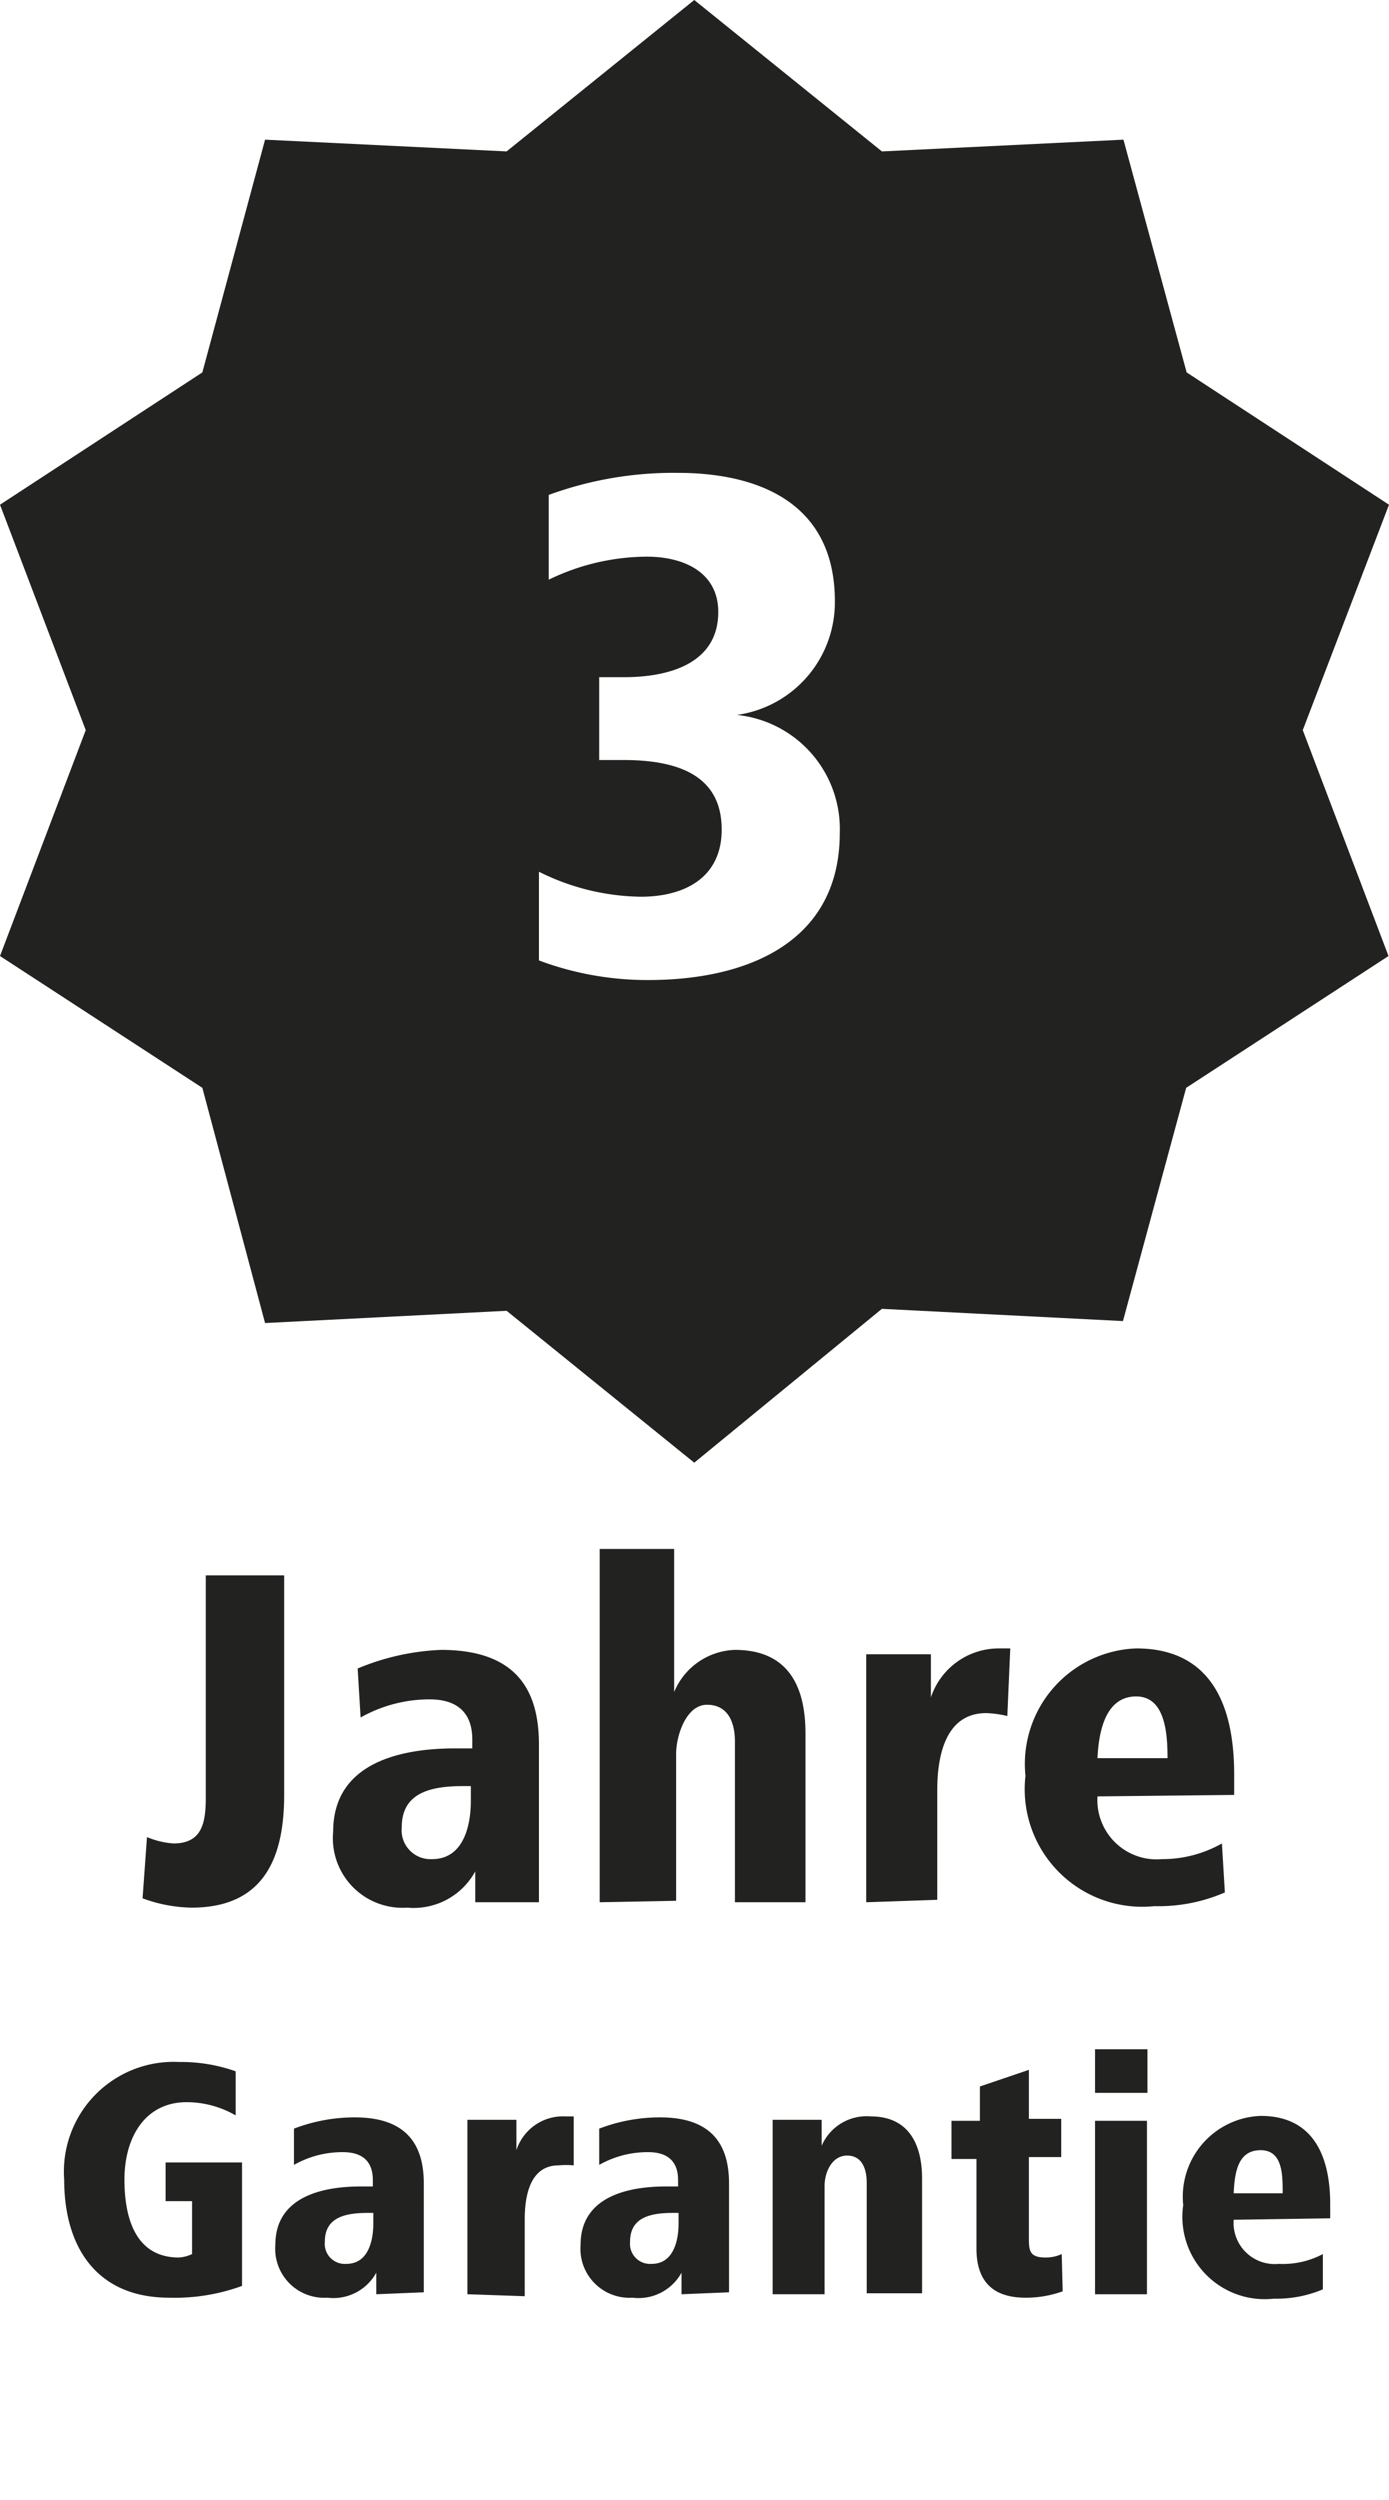 <svg id="Ebene_1" data-name="Ebene 1" xmlns="http://www.w3.org/2000/svg" viewBox="0 0 28.35 51.02"><defs><style>.cls-1{fill:#222221;}</style></defs><path class="cls-1" d="M28.35,10.3,24.22,7.6,22.93,2.85,18,3.09,14.17,0,10.34,3.09,5.41,2.85,4.13,7.6,0,10.3l1.75,4.6L0,19.51,4.13,22.2,5.41,27l4.93-.25,3.83,3.1L18,26.71l4.92.25,1.29-4.76,4.13-2.69L26.59,14.9ZM11,17.79a4.77,4.77,0,0,0,2.08.51c.88,0,1.65-.38,1.65-1.37s-.71-1.42-2-1.42h-.5V13.82h.5c1,0,1.93-.32,1.93-1.33,0-.81-.7-1.13-1.46-1.13a4.62,4.62,0,0,0-2,.47L11.2,10.1a7.41,7.41,0,0,1,2.63-.45c1.65,0,3.21.61,3.21,2.62a2.32,2.32,0,0,1-2,2.32A2.34,2.34,0,0,1,17.14,17c0,2.2-1.84,3-3.91,3A6.31,6.31,0,0,1,11,19.6Z"/><path class="cls-1" d="M3,37.49a1.69,1.69,0,0,0,.54.13c.59,0,.66-.43.66-.94V32.15h1.6v4.48c0,1.28-.41,2.3-1.89,2.3a3,3,0,0,1-1-.19Z"/><path class="cls-1" d="M9.7,38.82l0-.63a1.43,1.43,0,0,1-1.39.74,1.42,1.42,0,0,1-1.51-1.55c0-1.4,1.36-1.7,2.49-1.7h.35V35.5c0-.47-.23-.82-.87-.82a2.86,2.86,0,0,0-1.41.37l-.06-1A4.9,4.9,0,0,1,9,33.67c1.53,0,2,.81,2,1.93v2.11c0,.51,0,.8,0,1.11Zm-.26-2.37c-.73,0-1.24.18-1.24.84a.59.59,0,0,0,.62.65c.63,0,.79-.66.79-1.19v-.3Z"/><path class="cls-1" d="M12.24,38.82V31.61h1.52v2.92A1.39,1.39,0,0,1,15,33.67c1.07,0,1.44.72,1.44,1.7v3.45H15V35.54c0-.39-.14-.75-.57-.75s-.63.64-.63,1v3Z"/><path class="cls-1" d="M17.68,38.82v-4c0-.35,0-.7,0-1.06H19l0,.88a1.46,1.46,0,0,1,1.38-1l.24,0-.06,1.38a2.12,2.12,0,0,0-.43-.06c-.85,0-1,.91-1,1.57v2.24Z"/><path class="cls-1" d="M22.4,36.66a1.21,1.21,0,0,0,1.32,1.28,2.46,2.46,0,0,0,1.22-.32l.06,1a3.4,3.4,0,0,1-1.44.28,2.4,2.4,0,0,1-2.63-2.66,2.36,2.36,0,0,1,2.26-2.6c1.6,0,2,1.27,2,2.57v.42Zm1.43-.78c0-.54-.06-1.26-.64-1.26s-.76.61-.79,1.26Z"/><path class="cls-1" d="M4.94,46.65a4,4,0,0,1-1.49.24c-1.45,0-2.14-1-2.14-2.41a2.24,2.24,0,0,1,2.35-2.4,3.34,3.34,0,0,1,1.15.19l0,.9a2,2,0,0,0-1-.27c-.85,0-1.27.72-1.27,1.58s.27,1.59,1.11,1.59A.74.74,0,0,0,3.92,46V44.92H3.38v-.79H4.94Z"/><path class="cls-1" d="M7.68,46.82l0-.44a1,1,0,0,1-1,.51,1,1,0,0,1-1.06-1.08c0-1,1-1.19,1.74-1.19h.25v-.13c0-.33-.16-.57-.61-.57a2,2,0,0,0-1,.26l0-.74a3.47,3.47,0,0,1,1.24-.23c1.07,0,1.41.57,1.41,1.35V46c0,.36,0,.56,0,.78ZM7.5,45.16c-.51,0-.87.12-.87.59a.41.41,0,0,0,.44.45c.44,0,.55-.46.55-.83v-.21Z"/><path class="cls-1" d="M9.54,46.82V44c0-.24,0-.49,0-.74h1l0,.62a1,1,0,0,1,1-.69h.17l0,1a1.65,1.65,0,0,0-.31,0c-.59,0-.69.64-.69,1.1v1.57Z"/><path class="cls-1" d="M13.91,46.82l0-.44a1,1,0,0,1-1,.51,1,1,0,0,1-1.06-1.08c0-1,1-1.19,1.74-1.19h.25v-.13c0-.33-.16-.57-.61-.57a2,2,0,0,0-1,.26l0-.74a3.47,3.47,0,0,1,1.24-.23c1.07,0,1.41.57,1.41,1.35V46c0,.36,0,.56,0,.78Zm-.18-1.66c-.51,0-.87.12-.87.59a.41.41,0,0,0,.44.45c.44,0,.55-.46.55-.83v-.21Z"/><path class="cls-1" d="M15.77,46.82V44c0-.24,0-.49,0-.74h1l0,.53a1,1,0,0,1,1-.6c.77,0,1.05.56,1.05,1.27v2.34H17.69V44.55c0-.28-.09-.56-.4-.56s-.46.34-.46.62v2.21Z"/><path class="cls-1" d="M21.69,46.76a2.21,2.21,0,0,1-.76.13c-.7,0-1-.37-1-1V44.06h-.51v-.78H20v-.7l1-.34v1h.66v.78H21v1.62c0,.28,0,.43.34.43a.78.78,0,0,0,.33-.07Z"/><path class="cls-1" d="M22.35,42.71v-.89h1.07v.89Zm0,4.11V43.28h1.06v3.54Z"/><path class="cls-1" d="M25.18,45.3a.84.84,0,0,0,.92.9A1.74,1.74,0,0,0,27,46l0,.72a2.43,2.43,0,0,1-1,.19A1.68,1.68,0,0,1,24.15,45a1.65,1.65,0,0,1,1.58-1.82c1.12,0,1.42.89,1.42,1.8v.29Zm1-.54c0-.38,0-.88-.45-.88s-.53.42-.55.88Z"/></svg>